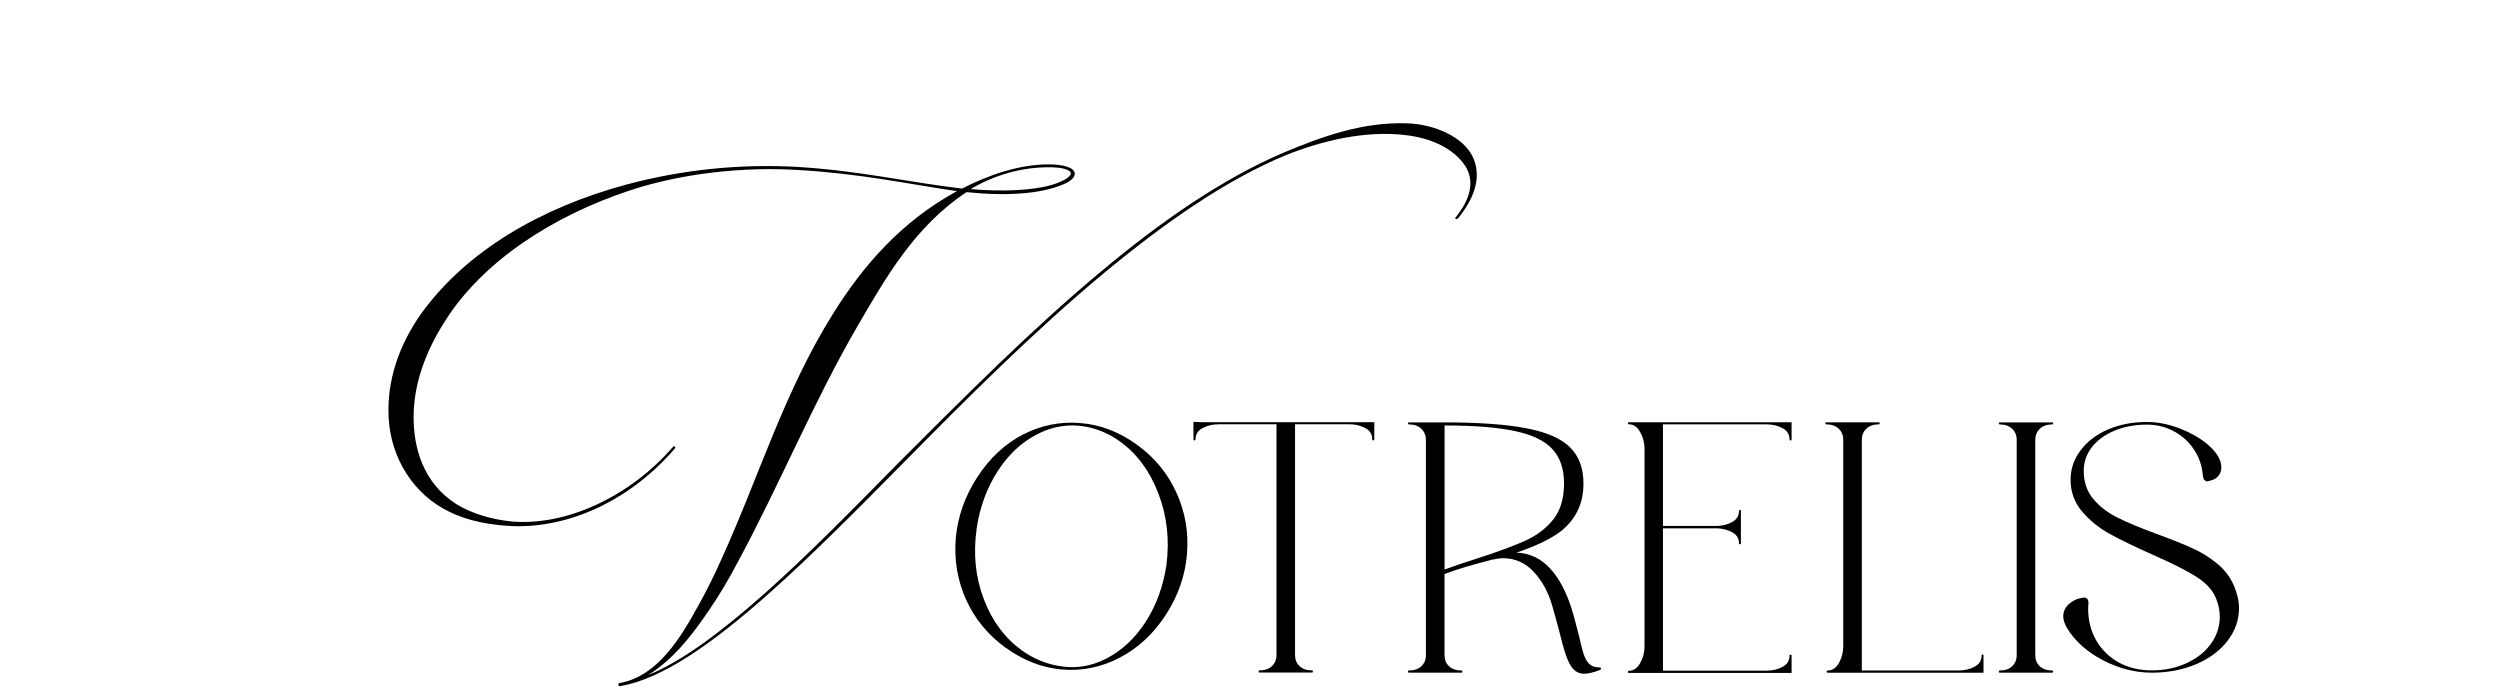 <svg viewBox="0 0 470 130" xmlns="http://www.w3.org/2000/svg" data-name="Layer 1" id="Layer_1">
  <path d="M189.12,121.82c-3.35-2.42-5.84-5.43-7.48-9.04-1.63-3.62-2.28-7.46-1.96-11.52.35-4.06,1.69-7.89,4.01-11.49s5.18-6.28,8.59-8.06c3.42-1.76,7.01-2.48,10.78-2.18,3.77.29,7.33,1.65,10.68,4.07,3.34,2.42,5.82,5.44,7.44,9.05,1.64,3.61,2.3,7.42,1.98,11.42-.31,4.02-1.62,7.84-3.93,11.43s-5.21,6.3-8.66,8.11c-3.43,1.81-7.03,2.56-10.81,2.27-3.75-.3-7.3-1.66-10.64-4.08ZM183.62,99.33c-.68,4.74-.24,9.17,1.32,13.27,1.56,4.12,3.93,7.32,7.1,9.62,2.12,1.54,4.41,2.52,6.88,2.95,3.12.61,6.15.15,9.09-1.37,2.93-1.52,5.41-3.83,7.41-6.95,1.97-3.06,3.26-6.6,3.87-10.62.61-4.79.1-9.27-1.52-13.46-1.61-4.2-4-7.45-7.17-9.74-2.03-1.47-4.22-2.41-6.56-2.83-3.11-.55-6.14-.07-9.08,1.45-2.94,1.52-5.41,3.84-7.41,6.95s-3.34,6.72-3.94,10.72Z"></path>
  <path d="M229.05,79.77c-1.09,0-2.08.24-2.96.7-.89.47-1.33,1.18-1.33,2.11,0,.15-.08.22-.21.22-.12,0-.18-.07-.18-.22v-3.27l1.45.06h32.55v3.2c0,.15-.08.22-.21.22-.12,0-.18-.07-.18-.22,0-.94-.45-1.64-1.33-2.11-.89-.46-1.87-.7-2.96-.7h-10.22v43.39c0,.86.28,1.55.85,2.08.56.54,1.34.8,2.33.8.12,0,.18.08.18.22,0,.13-.06.19-.18.19h-9.85c-.12,0-.18-.06-.18-.19,0-.14.06-.22.18-.22.98,0,1.76-.26,2.33-.8.56-.53.85-1.23.85-2.08v-43.39h-10.91Z"></path>
  <path d="M264.89,126.46c-.12,0-.18-.06-.18-.19,0-.14.06-.22.18-.22.98,0,1.76-.26,2.33-.8.56-.53.85-1.23.85-2.08v-40.47c0-.85-.29-1.55-.85-2.08-.57-.55-1.35-.83-2.33-.83-.12,0-.18-.06-.18-.19s.06-.19.18-.19h6.68c6.54,0,11.71.38,15.48,1.12,3.76.73,6.48,1.92,8.13,3.59,1.67,1.65,2.51,3.91,2.51,6.79,0,1.84-.33,3.48-1,4.9-.65,1.43-1.66,2.74-3.05,3.91-1.93,1.52-4.79,2.91-8.55,4.17,2.54.09,4.72,1.15,6.53,3.2,1.81,2.03,3.25,5.02,4.32,8.97l.88,3.36c.38,1.69.7,2.93.97,3.72.28.79.64,1.38,1.09,1.76.44.38,1.07.58,1.87.58l.18.06.09.19-.15.19c-1.27.5-2.28.74-3.02.74-.85,0-1.54-.3-2.09-.9-.53-.59-.98-1.45-1.36-2.56-.39-1.13-.89-2.96-1.51-5.48l-.97-3.49c-.71-2.64-1.87-4.85-3.48-6.63-1.62-1.77-3.58-2.66-5.89-2.66-.47,0-1.16.1-2.09.29-3.87.99-6.83,1.88-8.89,2.69v15.25c0,.86.28,1.55.85,2.08.56.54,1.34.8,2.33.8.12,0,.18.08.18.22,0,.13-.06.19-.18.19h-9.85ZM271.57,107.07c1.31-.49,3.36-1.19,6.14-2.08,3.81-1.23,6.75-2.32,8.83-3.24,2.07-.91,3.76-2.12,5.08-3.62,1.61-1.75,2.42-4.17,2.42-7.24,0-2.73-.73-4.88-2.18-6.44-1.44-1.58-3.77-2.71-7.01-3.4-3.23-.7-7.65-1.06-13.27-1.06v27.08Z"></path>
  <path d="M309.17,84.35c0-1.11-.27-2.15-.82-3.11-.53-.98-1.23-1.47-2.12-1.47-.12,0-.18-.06-.18-.19s.06-.19.18-.19h30.59v3.2c0,.15-.08.22-.21.22-.12,0-.18-.07-.18-.22,0-.94-.45-1.64-1.33-2.11-.89-.46-1.87-.7-2.96-.7h-19.5v19.1h9.97c1.09,0,2.07-.23,2.96-.7.91-.46,1.36-1.17,1.36-2.11,0-.13.06-.19.18-.19s.18.06.18.19v6.06c0,.13-.06.19-.18.19s-.18-.06-.18-.19c0-.94-.45-1.64-1.36-2.11-.89-.46-1.87-.7-2.96-.7h-9.97v26.76h19.5c1.09,0,2.07-.23,2.96-.7.88-.46,1.33-1.17,1.33-2.11,0-.13.06-.19.18-.19.14,0,.21.06.21.19v3.24h-30.59c-.12,0-.18-.06-.18-.19,0-.14.06-.22.18-.22.88,0,1.59-.48,2.12-1.44.54-.96.82-1.99.82-3.11v-37.14Z"></path>
  <path d="M343.62,126.46c-.14,0-.21-.06-.21-.19,0-.14.07-.22.21-.22.88,0,1.59-.48,2.12-1.44.52-.96.79-1.99.79-3.11v-38.81c0-.85-.29-1.55-.85-2.08-.57-.55-1.35-.83-2.33-.83-.12,0-.18-.06-.18-.19s.06-.19.18-.19h9.85c.12,0,.18.06.18.19s-.06.19-.18.19c-.99,0-1.77.28-2.33.83-.57.54-.85,1.23-.85,2.08v43.36h18.2c1.1,0,2.1-.23,2.99-.7.88-.46,1.33-1.17,1.33-2.11,0-.13.06-.19.18-.19s.18.06.18.19v3.24h-29.29Z"></path>
  <path d="M375.96,126.46c-.12,0-.18-.06-.18-.19,0-.14.06-.22.18-.22.98,0,1.76-.26,2.33-.8.56-.53.85-1.23.85-2.08v-40.47c0-.85-.29-1.55-.85-2.08-.57-.55-1.35-.83-2.33-.83-.12,0-.18-.06-.18-.19s.06-.19.18-.19h9.85c.12,0,.18.06.18.19s-.06.19-.18.19c-.99,0-1.77.28-2.33.83-.57.54-.85,1.23-.85,2.08v40.47c0,.86.28,1.55.85,2.08.56.54,1.34.8,2.33.8.12,0,.18.08.18.22,0,.13-.06.19-.18.19h-9.85Z"></path>
  <path d="M404.46,126.46c-3.08,0-6.15-.8-9.19-2.38-3.02-1.61-5.25-3.62-6.68-6.03-.47-.82-.7-1.55-.7-2.16,0-.9.35-1.68,1.06-2.32.73-.66,1.55-1.05,2.48-1.17.1-.04.23-.06.39-.06.26,0,.46.09.6.28.14.17.21.39.21.68l-.06,1.11c0,2.21.5,4.2,1.51,5.97,1.03,1.78,2.45,3.17,4.26,4.17,1.83.99,3.88,1.48,6.17,1.48,2.42,0,4.6-.46,6.56-1.36,1.97-.9,3.51-2.12,4.59-3.65,1.1-1.55,1.66-3.23,1.66-5.07,0-1.11-.21-2.19-.63-3.25-.59-1.62-1.84-3.04-3.78-4.27-1.92-1.21-4.7-2.61-8.34-4.2-3.31-1.48-5.98-2.78-8.01-3.89-2.02-1.13-3.74-2.54-5.17-4.23-1.41-1.68-2.12-3.66-2.12-5.9,0-2.04.62-3.88,1.87-5.53,1.25-1.67,2.96-2.98,5.14-3.93,2.18-.94,4.62-1.42,7.34-1.42,2.27,0,4.6.52,6.98,1.55,2.4,1.04,4.27,2.31,5.62,3.83.92,1.07,1.39,2.13,1.39,3.18,0,.64-.2,1.19-.6,1.64-.41.46-.96.74-1.66.87-.08.06-.2.09-.33.09-.47,0-.76-.32-.88-.99-.12-1.81-.66-3.45-1.63-4.91-.95-1.48-2.21-2.64-3.78-3.49-1.56-.84-3.26-1.27-5.11-1.27-2.26,0-4.29.39-6.11,1.14-1.81.77-3.23,1.81-4.26,3.12-1.01,1.32-1.51,2.81-1.51,4.45,0,2.1.61,3.88,1.84,5.32,1.22,1.42,2.74,2.58,4.53,3.46,1.79.89,4.21,1.9,7.25,3.03,2.72.99,4.93,1.87,6.62,2.63,1.69.74,3.26,1.7,4.72,2.87s2.54,2.58,3.26,4.2c.64,1.48.97,2.92.97,4.3,0,2.21-.72,4.25-2.15,6.12-1.41,1.85-3.38,3.32-5.89,4.39-2.52,1.07-5.34,1.61-8.46,1.61Z"></path>
  <path d="M274.07,41.06c-.21.25-.64.09-.43-.17,2.44-2.97,4.14-6.89,1.36-10.35-2.35-2.96-6.4-4.65-10.77-5.14-7.56-.92-15.76,1.07-22.57,3.8-11.49,4.79-22.98,12.9-34.35,22.33-13.07,10.9-25.83,23.66-37.72,35.74-8.81,8.92-17.2,17.36-24.97,24.25-10.62,9.45-20.09,16.09-27.97,17.47-.43.09-.64-.51-.11-.59,7.24-1.29,11.59-8.86,14.65-14.38,1.62-2.89,3.11-5.87,4.45-8.92,6.99-15.3,11.75-31.42,20.98-46.13,5.61-9.01,12.85-17.35,23.28-23.03-10.01-1.5-18.54-3.34-29.83-3.98-10.44-.65-22.04.66-31.62,3.83-14.26,4.71-27.77,13.23-34.98,24.88-3.5,5.53-5.72,11.64-5.71,17.75,0,5.93,1.84,12.38,8.02,16.35,2.99,1.85,6.93,2.95,10.56,3.28,10.23.82,22.14-4.73,30.22-14.08.21-.17.53,0,.32.34-8.19,9.53-19.56,14.99-30.53,14.6-3.94-.17-8.31-.92-11.83-2.68-6.66-3.15-11.09-10.03-11.46-17.8-.33-6.87,1.88-13.49,6.23-19.62,8.5-11.65,22.32-19.75,38.5-24.12,10.51-2.81,21.34-3.92,32.16-3.31,11.82.73,20.46,2.83,30.9,4.07,4.89-2.48,10.54-4.53,16.29-4.55,2.67,0,5.01.58,4.91,1.85-.1,1.19-2.23,2.13-4.89,2.82-3.3.85-8.51,1.3-15.45.55-9.68,6.39-15.19,16.08-20.39,25-8.49,14.62-14.73,29.99-22.79,44.87-1.6,3.06-3.37,6.01-5.31,8.84-2.97,4.33-6.36,8.93-11.36,12.08,6.49-2.65,13.83-8.19,21.9-15.34,7.86-6.98,16.25-15.49,25.28-24.68,12-11.98,24.76-24.85,37.83-35.74,11.37-9.54,23.07-17.63,34.56-22.5,7.24-3.04,14.9-5.78,23.21-5.46,4.9.16,10.66,2.52,12.37,6.59,1.62,3.82-.07,7.81-2.93,11.3ZM182.46,35.55c6.61.57,11.61.14,14.7-.63,2.67-.69,4.15-1.71,4.15-2.3,0-.76-1.82-1.18-4.05-1.18-5.18,0-10.27,1.43-14.8,4.12h0Z"></path>
</svg>